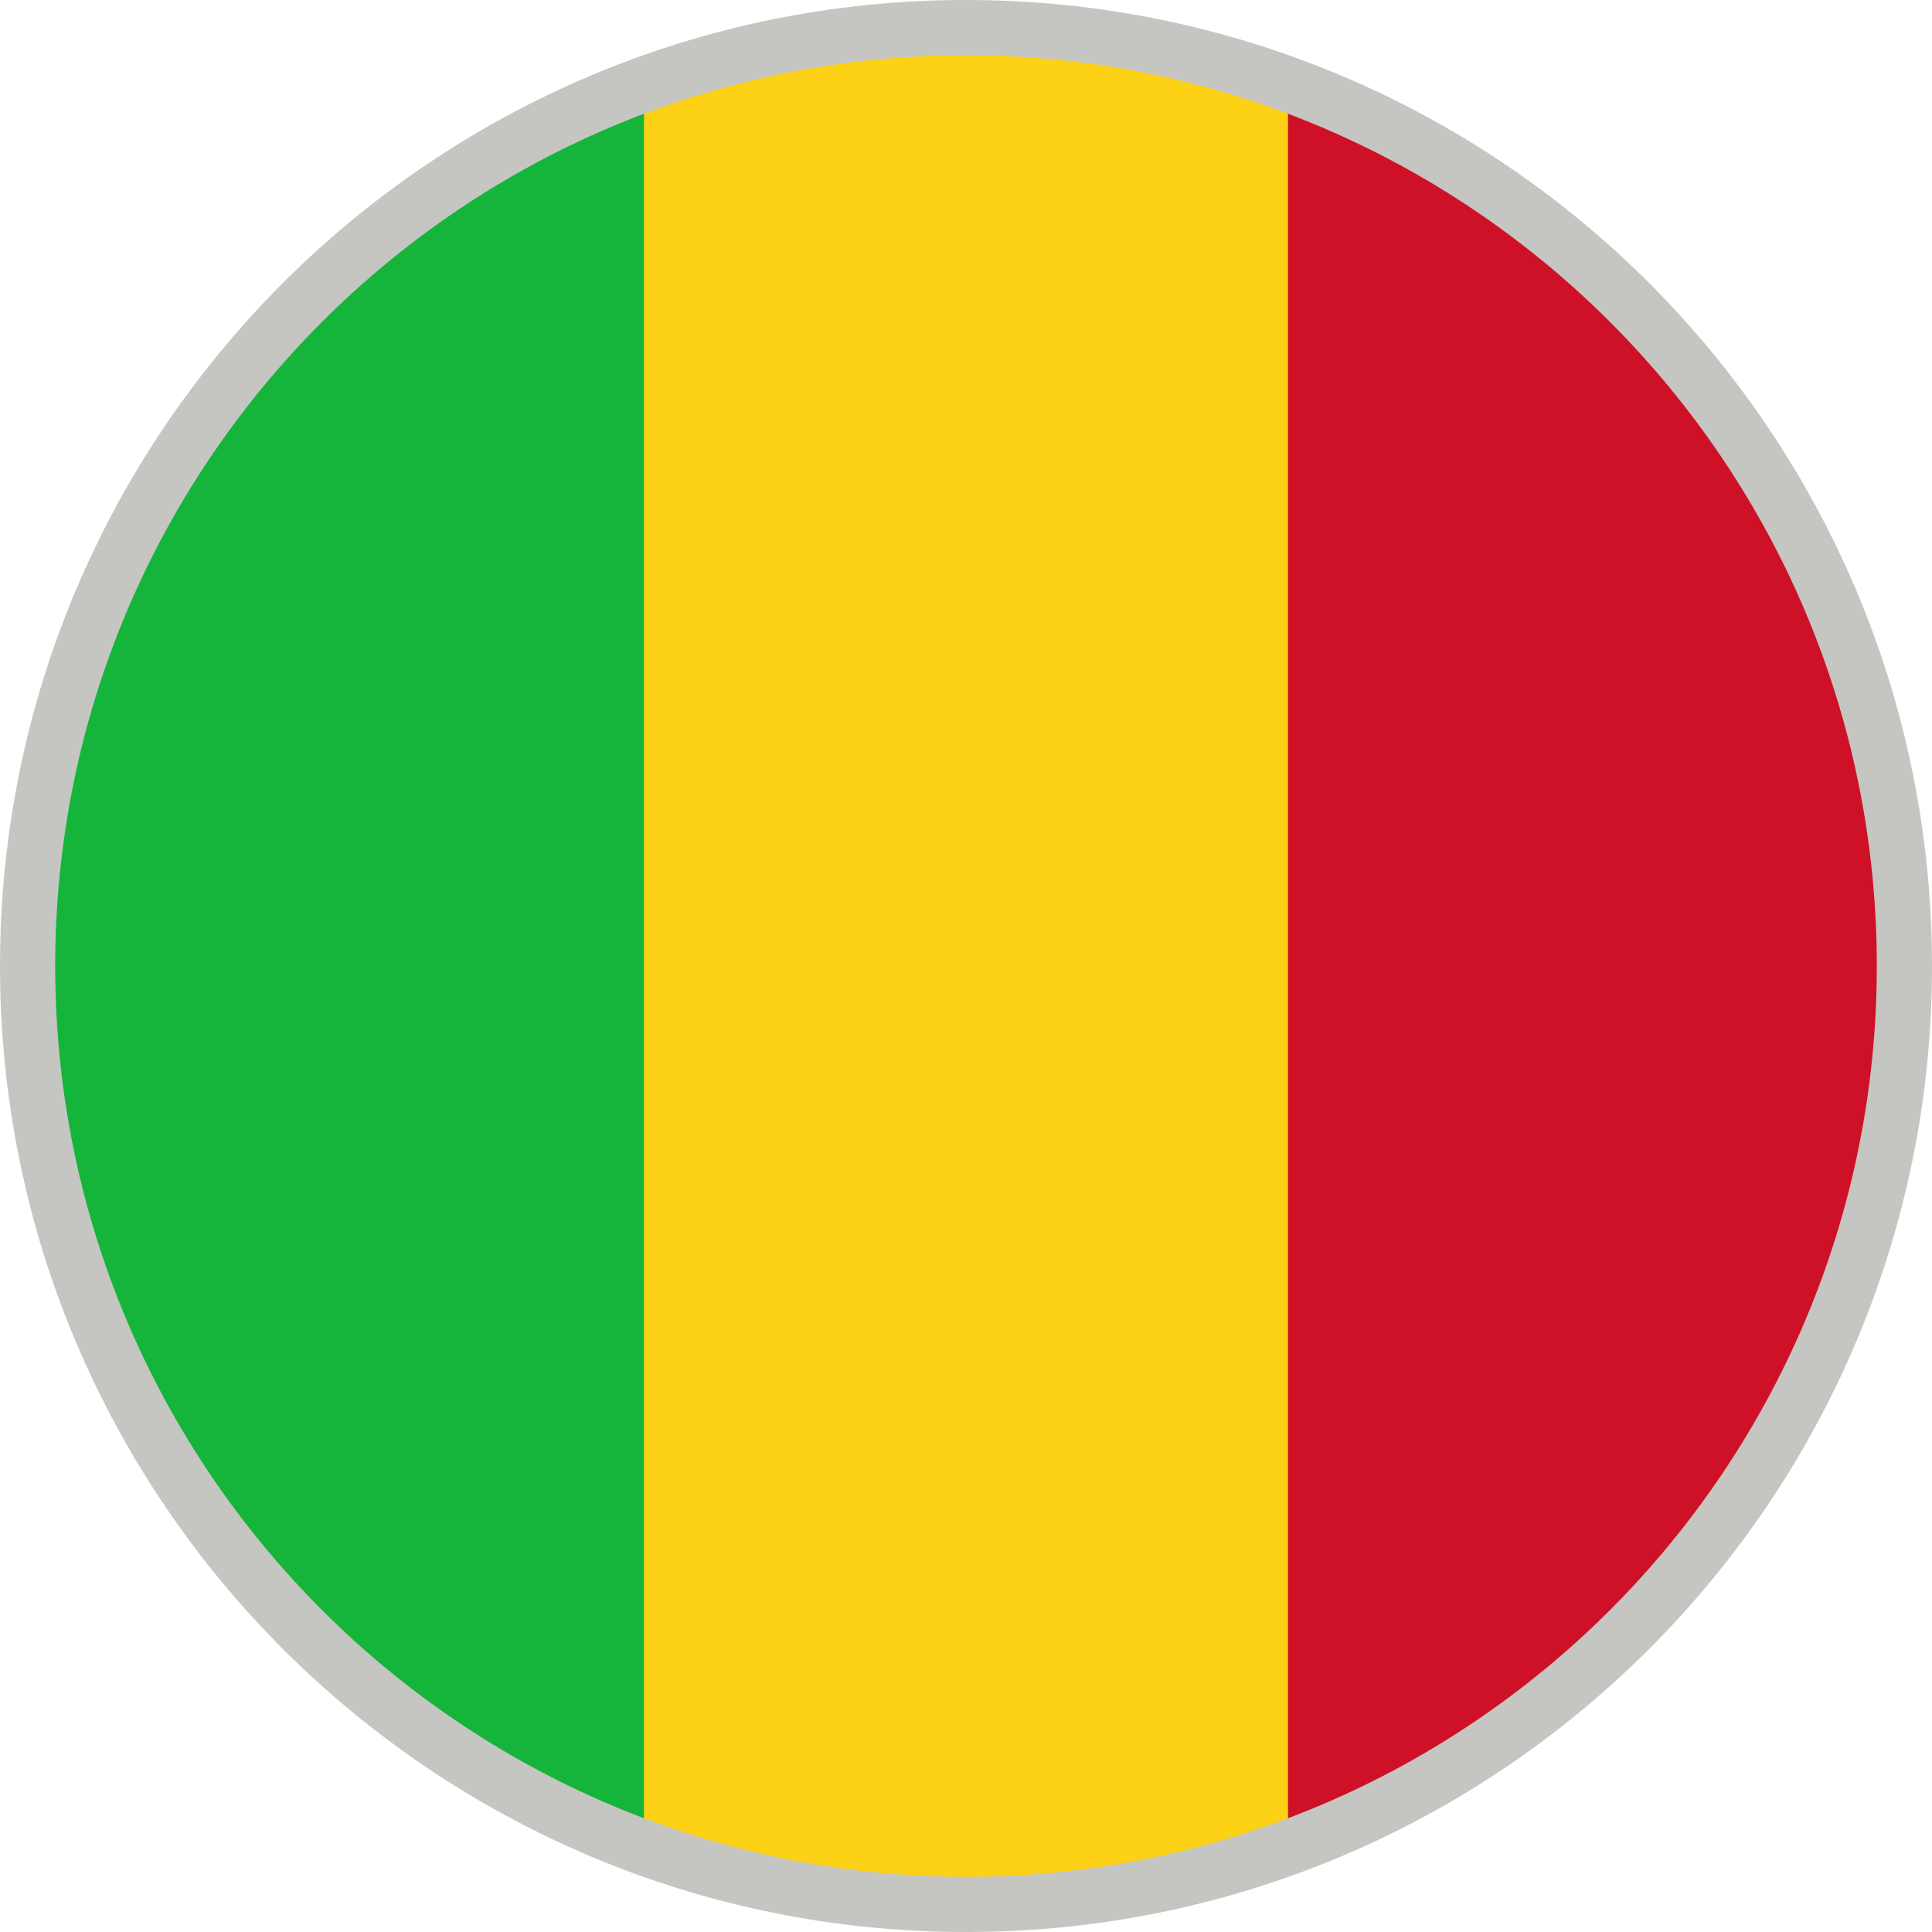 <svg width="70" height="70" viewBox="0 0 70 70" fill="none" xmlns="http://www.w3.org/2000/svg">
<circle cx="35" cy="35" r="34" transform="rotate(90 35 35)" fill="#14B53A"/>
<path fill-rule="evenodd" clip-rule="evenodd" d="M23.333 66.945L23.333 3.054C26.972 1.725 30.901 1 35 1C53.778 1 69 16.222 69 35C69 53.778 53.778 69 35 69C30.901 69 26.972 68.275 23.333 66.945Z" fill="#FCD116"/>
<path fill-rule="evenodd" clip-rule="evenodd" d="M46.667 66.945V3.054C59.698 7.815 69 20.321 69 35C69 49.679 59.698 62.185 46.667 66.945Z" fill="#CE1126"/>
<path fill-rule="evenodd" clip-rule="evenodd" d="M35 0C54.33 0 70 15.67 70 35C70 54.33 54.33 70 35 70C15.67 70 0 54.33 0 35C0 15.67 15.67 0 35 0ZM35 2C16.775 2 2 16.775 2 35C2 53.225 16.775 68 35 68C53.225 68 68 53.225 68 35C68 16.775 53.225 2 35 2Z" fill="#C5C5C2"/>
</svg>
